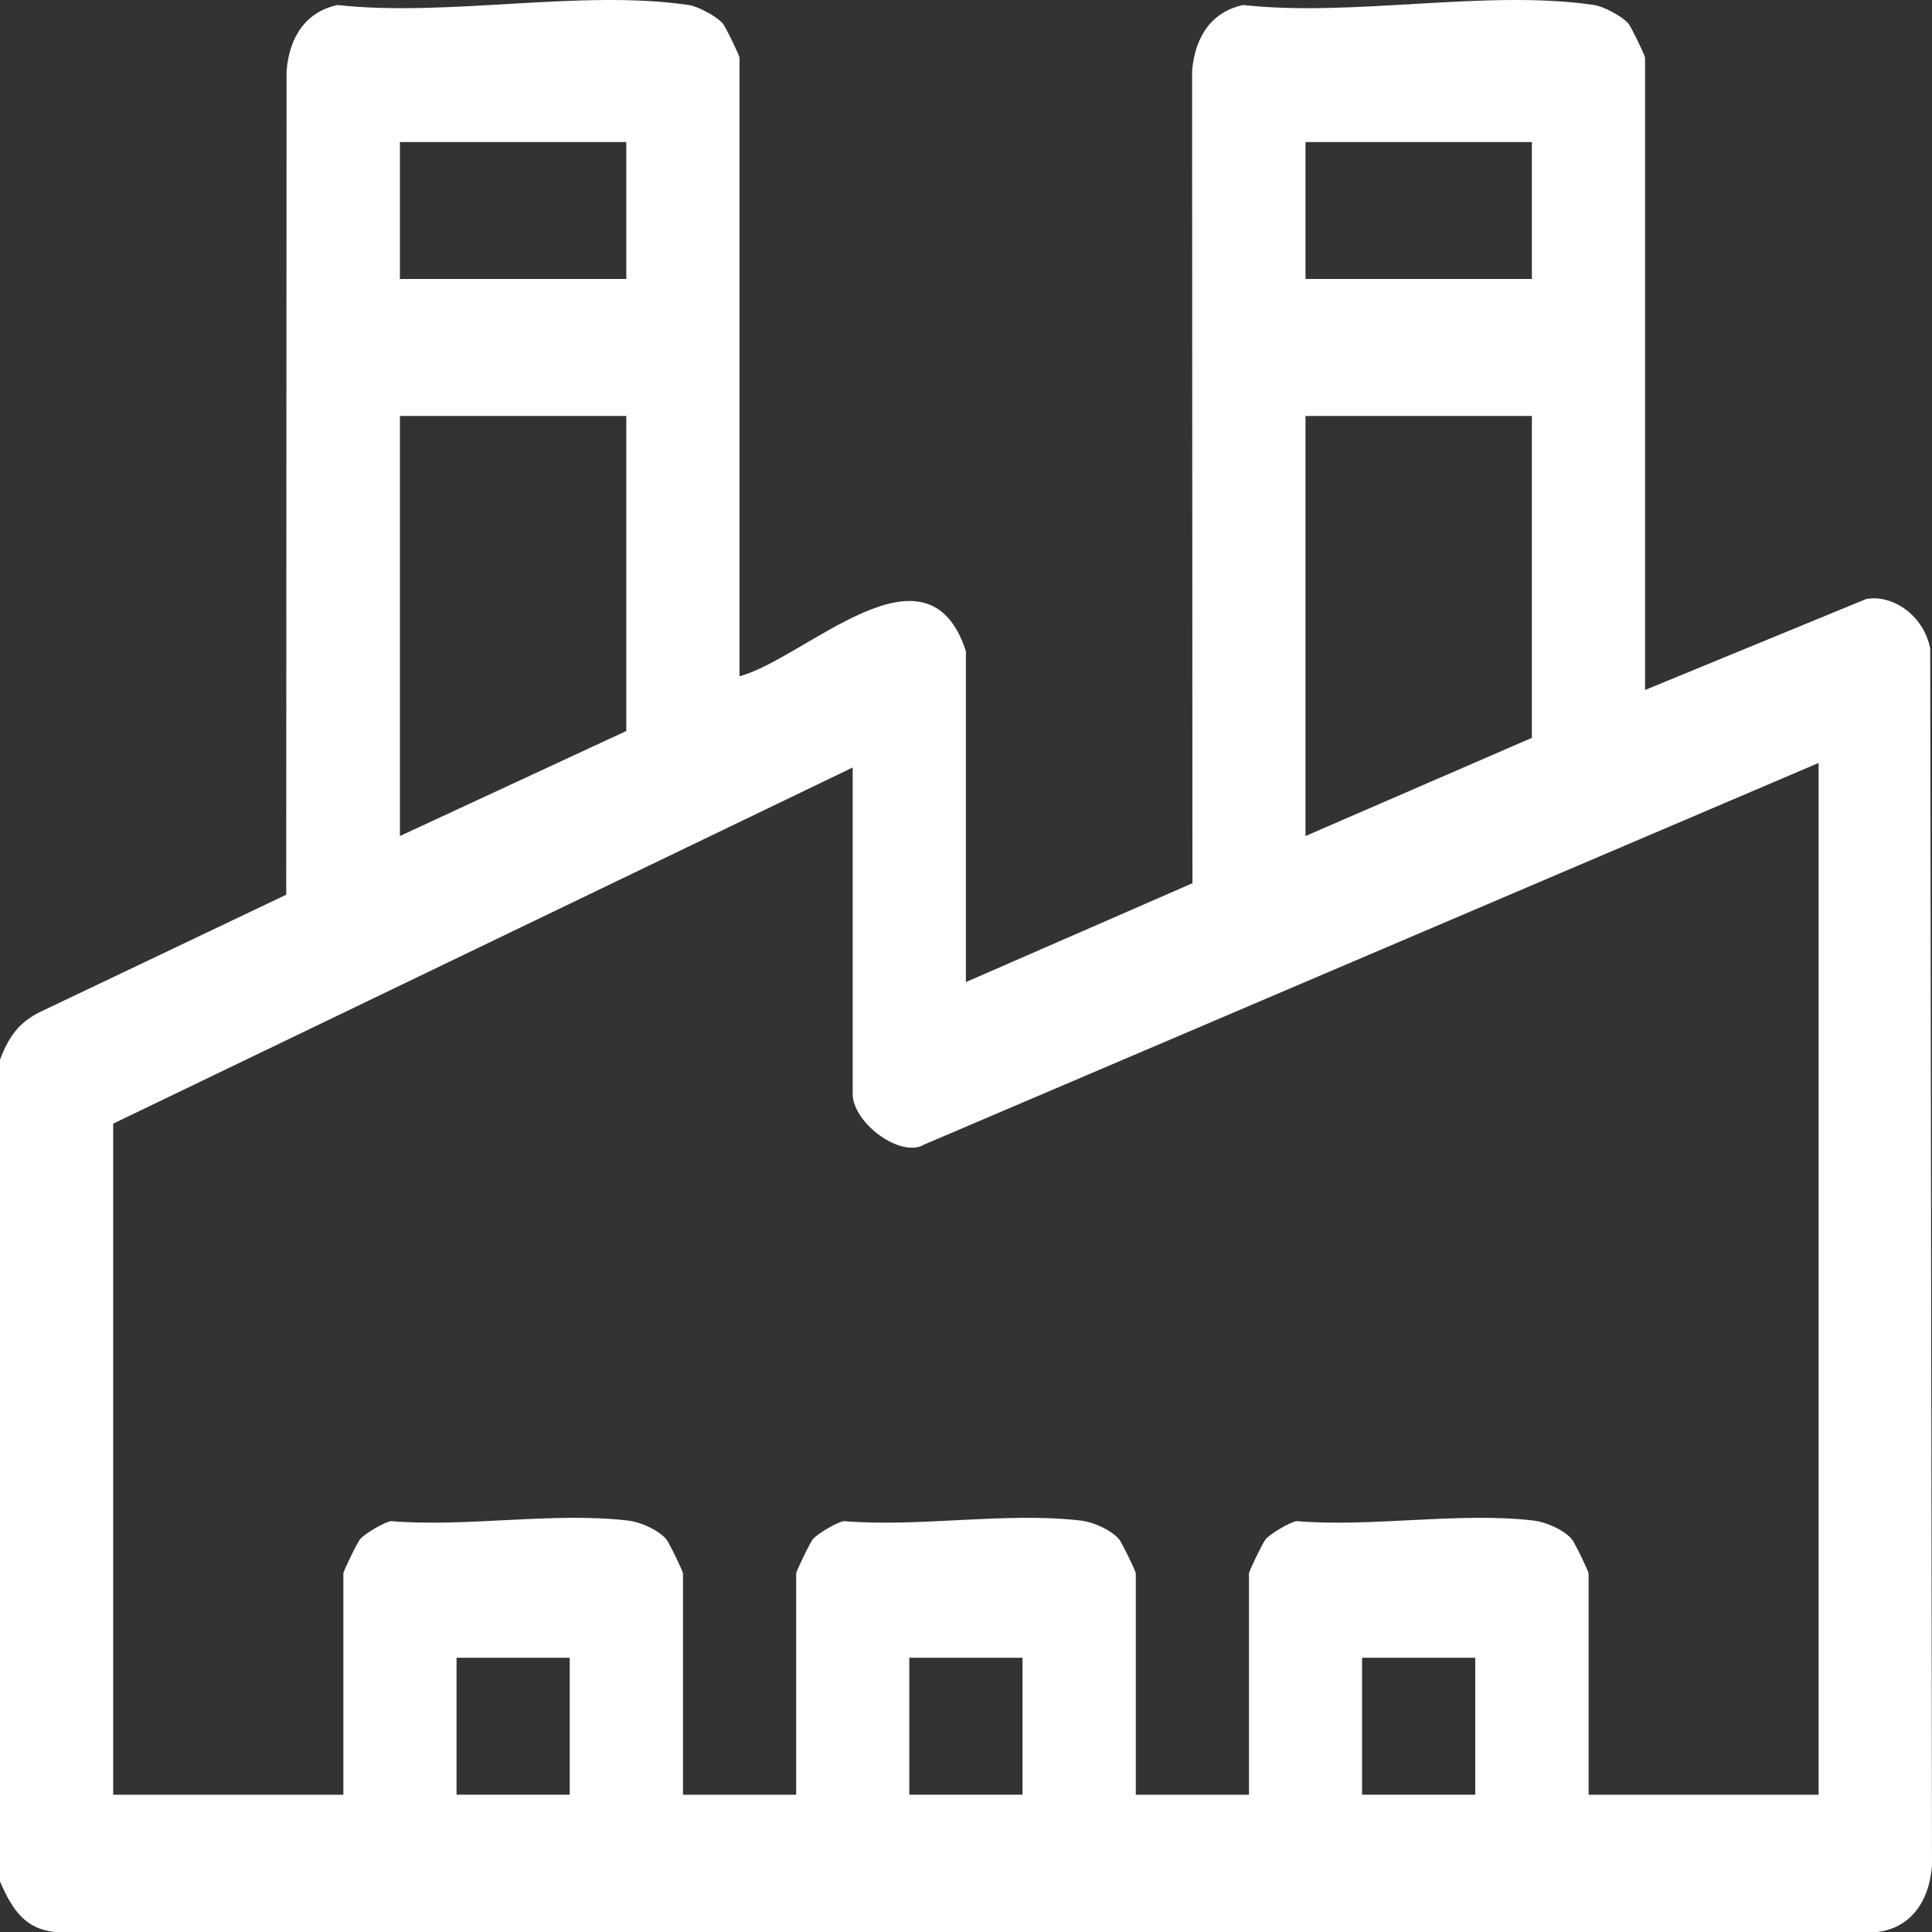 <svg width="69" height="69" viewBox="0 0 69 69" fill="none" xmlns="http://www.w3.org/2000/svg">
<rect x="0" y="0" width="69" height="69" fill="#333333" stroke="none"/>
<path d="M0 37.847C0.355 36.91 0.767 36.438 1.568 36.077L10.222 31.954L10.234 2.538C10.338 1.244 10.983 0.406 12.056 0.179C15.991 0.615 20.76 -0.388 24.594 0.179C24.922 0.227 25.573 0.568 25.807 0.831C25.912 0.949 26.411 1.987 26.411 2.058V24.151C28.77 23.525 33.117 19.029 34.496 23.254V35.075L42.587 31.544L42.575 2.538C42.68 1.244 43.325 0.406 44.398 0.179C48.332 0.615 53.101 -0.388 56.935 0.179C57.264 0.227 57.914 0.568 58.149 0.831C58.253 0.949 58.752 1.987 58.752 2.058V24.642L66.648 21.394C67.604 21.218 68.711 21.992 68.936 23.162L69 66.635C68.889 68 68.169 68.866 67.046 69H1.947C0.909 68.877 0.462 68.252 0 67.199V37.85V37.847ZM22.368 5.073H14.283V9.964H22.368V5.073ZM54.71 5.073H46.625V9.964H54.71V5.073ZM22.368 14.856H14.283V29.858L22.368 26.107V14.856ZM54.71 14.856H46.625V29.858L54.71 26.352V14.858V14.856ZM64.951 64.097V27.248L33.021 40.87C32.18 41.39 30.453 40.103 30.453 39.069V27.411L4.042 40.13V64.099H12.263V56.191C12.263 56.12 12.76 55.082 12.866 54.964C13.045 54.762 13.71 54.373 13.957 54.326C16.672 54.552 19.776 53.99 22.445 54.308C22.857 54.357 23.485 54.621 23.789 54.964C23.893 55.082 24.392 56.12 24.392 56.191V64.099H28.435V56.191C28.435 56.12 28.932 55.082 29.038 54.964C29.217 54.762 29.881 54.373 30.128 54.326C32.844 54.552 35.947 53.99 38.616 54.308C39.028 54.357 39.656 54.621 39.96 54.964C40.065 55.082 40.564 56.12 40.564 56.191V64.099H44.606V56.191C44.606 56.12 45.103 55.082 45.209 54.964C45.389 54.762 46.053 54.373 46.3 54.326C49.016 54.552 52.119 53.99 54.788 54.308C55.2 54.357 55.828 54.621 56.132 54.964C56.236 55.082 56.735 56.12 56.735 56.191V64.099H64.956L64.951 64.097ZM20.348 59.206H16.305V64.097H20.348V59.206ZM36.518 59.206H32.475V64.097H36.518V59.206ZM52.688 59.206H48.645V64.097H52.688V59.206Z" fill="white"/>
</svg>
